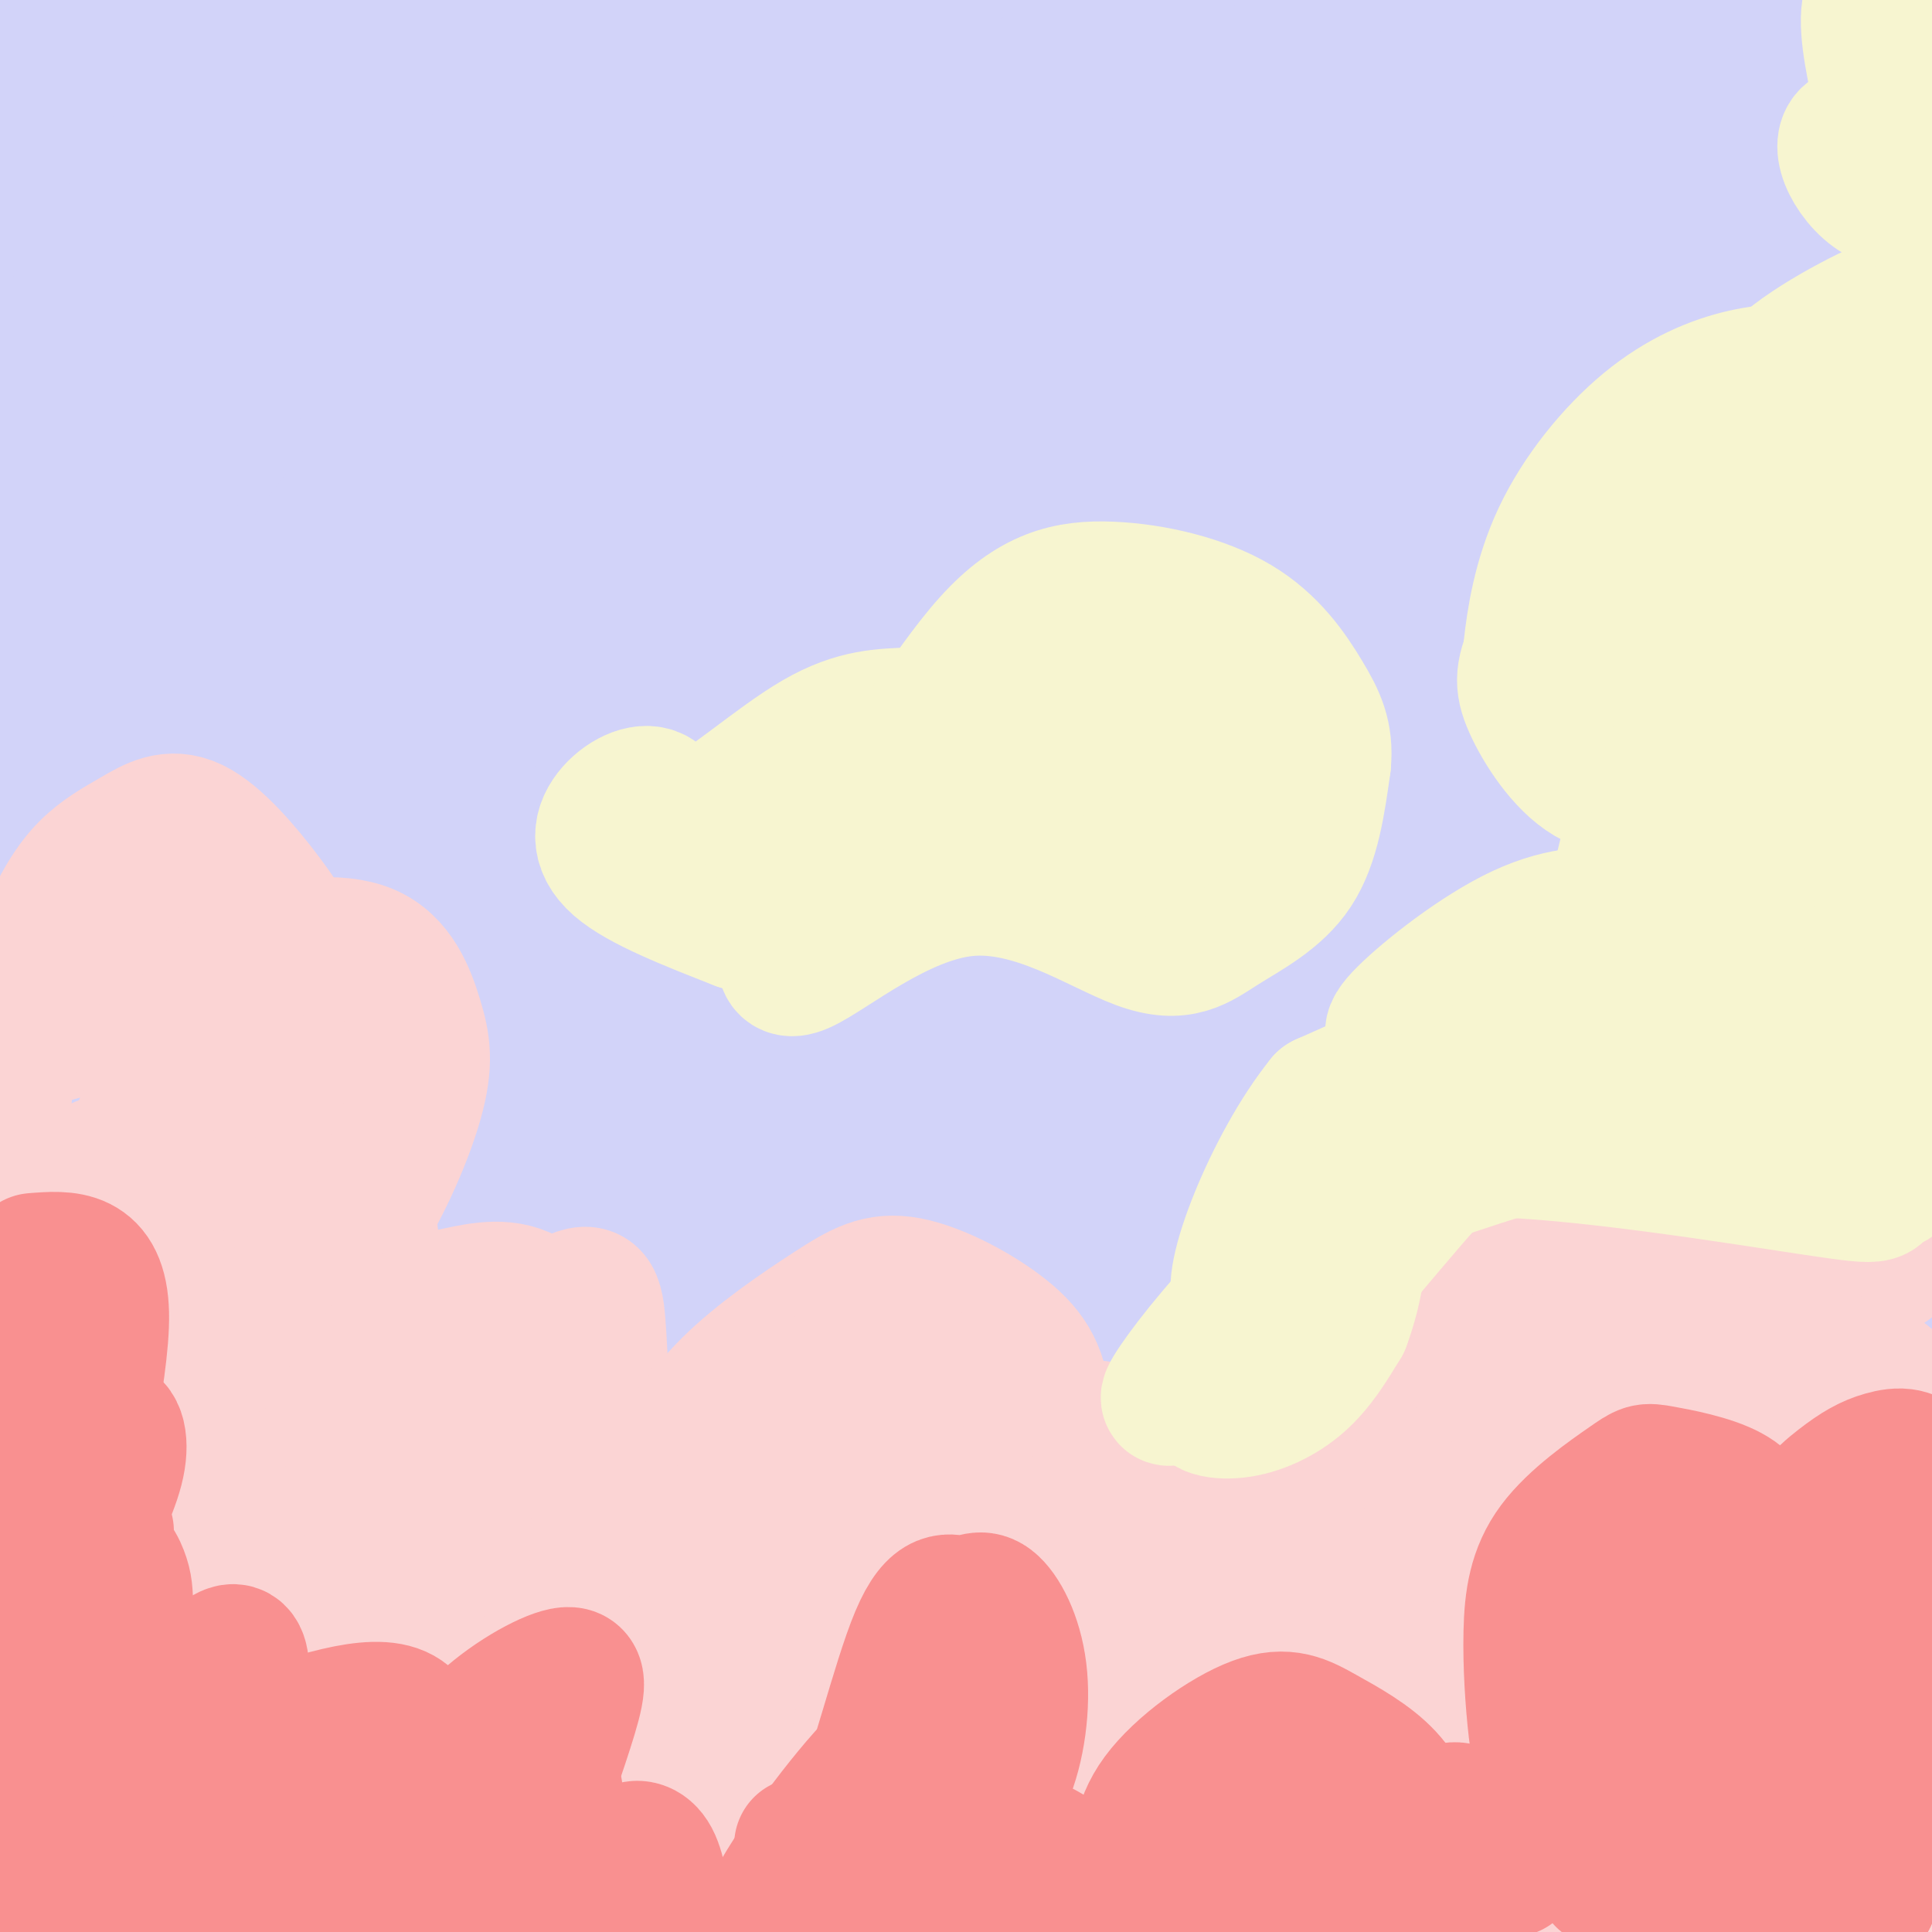 <svg viewBox='0 0 400 400' version='1.1' xmlns='http://www.w3.org/2000/svg' xmlns:xlink='http://www.w3.org/1999/xlink'><rect x="0" y="0" width="400" height="400" fill="#333333" stroke="none"/><g fill='none' stroke='#D2D3F9' stroke-width='28' stroke-linecap='round' stroke-linejoin='round'><path d='M145,303c-4.787,5.627 -9.574,11.253 6,-18c15.574,-29.253 51.508,-93.386 63,-117c11.492,-23.614 -1.459,-6.709 -16,9c-14.541,15.709 -30.671,30.221 -51,53c-20.329,22.779 -44.857,53.826 -66,87c-21.143,33.174 -38.900,68.474 -30,53c8.900,-15.474 44.457,-81.721 67,-120c22.543,-38.279 32.073,-48.590 41,-61c8.927,-12.410 17.249,-26.918 42,-56c24.751,-29.082 65.929,-72.738 74,-84c8.071,-11.262 -16.964,9.869 -42,31'/><path d='M233,80c-14.116,11.771 -28.407,25.698 -49,46c-20.593,20.302 -47.488,46.980 -80,90c-32.512,43.020 -70.639,102.382 -83,117c-12.361,14.618 1.045,-15.508 11,-41c9.955,-25.492 16.457,-46.352 51,-102c34.543,-55.648 97.125,-146.085 117,-178c19.875,-31.915 -2.959,-5.307 -20,10c-17.041,15.307 -28.290,19.314 -65,62c-36.710,42.686 -98.881,124.050 -120,147c-21.119,22.950 -1.186,-12.513 8,-32c9.186,-19.487 7.625,-22.996 22,-50c14.375,-27.004 44.688,-77.502 75,-128'/><path d='M100,21c14.453,-24.253 13.084,-20.885 14,-23c0.916,-2.115 4.116,-9.711 6,-14c1.884,-4.289 2.452,-5.270 -2,-4c-4.452,1.270 -13.923,4.791 -38,29c-24.077,24.209 -62.759,69.105 -80,88c-17.241,18.895 -13.040,11.788 -13,8c0.040,-3.788 -4.080,-4.258 8,-28c12.080,-23.742 40.362,-70.756 54,-93c13.638,-22.244 12.633,-19.720 -4,0c-16.633,19.720 -48.895,56.634 -56,62c-7.105,5.366 10.948,-20.817 29,-47'/><path d='M18,-1c5.828,-9.098 5.899,-8.344 0,-3c-5.899,5.344 -17.768,15.279 -23,20c-5.232,4.721 -3.827,4.230 1,-3c4.827,-7.230 13.076,-21.198 11,-16c-2.076,5.198 -14.476,29.564 -19,40c-4.524,10.436 -1.171,6.943 2,6c3.171,-0.943 6.159,0.665 17,-9c10.841,-9.665 29.534,-30.602 44,-45c14.466,-14.398 24.705,-22.257 24,-18c-0.705,4.257 -12.352,20.628 -24,37'/><path d='M51,8c-11.265,16.789 -27.427,40.260 -44,70c-16.573,29.740 -33.557,65.749 -41,83c-7.443,17.251 -5.345,15.744 4,0c9.345,-15.744 25.937,-45.724 37,-65c11.063,-19.276 16.597,-27.850 39,-55c22.403,-27.150 61.674,-72.878 60,-67c-1.674,5.878 -44.294,63.362 -71,105c-26.706,41.638 -37.499,67.429 -44,84c-6.501,16.571 -8.712,23.923 -12,32c-3.288,8.077 -7.654,16.879 10,-7c17.654,-23.879 57.327,-80.440 97,-137'/><path d='M86,51c22.476,-29.341 30.166,-34.192 48,-51c17.834,-16.808 45.814,-45.573 31,-25c-14.814,20.573 -72.420,90.484 -117,156c-44.580,65.516 -76.134,126.638 -67,116c9.134,-10.638 58.956,-93.037 90,-139c31.044,-45.963 43.310,-55.490 67,-80c23.690,-24.510 58.803,-64.003 47,-43c-11.803,21.003 -70.524,102.501 -102,149c-31.476,46.499 -35.707,58.000 -42,73c-6.293,15.000 -14.646,33.500 -23,52'/><path d='M18,259c-11.056,27.100 -27.195,68.850 -33,87c-5.805,18.150 -1.276,12.700 14,-19c15.276,-31.700 41.298,-89.651 62,-130c20.702,-40.349 36.084,-63.095 56,-91c19.916,-27.905 44.365,-60.968 66,-86c21.635,-25.032 40.457,-42.033 38,-38c-2.457,4.033 -26.191,29.098 -52,63c-25.809,33.902 -53.692,76.639 -71,102c-17.308,25.361 -24.041,33.344 -45,75c-20.959,41.656 -56.143,116.984 -62,124c-5.857,7.016 17.612,-54.281 38,-101c20.388,-46.719 37.694,-78.859 55,-111'/><path d='M84,134c28.565,-49.322 72.478,-117.125 82,-137c9.522,-19.875 -15.345,8.180 -39,37c-23.655,28.820 -46.096,58.406 -63,81c-16.904,22.594 -28.270,38.194 -44,66c-15.730,27.806 -35.824,67.816 -46,90c-10.176,22.184 -10.432,26.542 -10,31c0.432,4.458 1.554,9.017 20,-20c18.446,-29.017 54.216,-91.609 79,-130c24.784,-38.391 38.582,-52.582 58,-73c19.418,-20.418 44.454,-47.062 58,-61c13.546,-13.938 15.600,-15.169 29,-26c13.400,-10.831 38.146,-31.262 32,-21c-6.146,10.262 -43.185,51.218 -74,89c-30.815,37.782 -55.408,72.391 -80,107'/><path d='M86,167c-24.922,36.329 -47.229,73.650 -69,115c-21.771,41.350 -43.008,86.728 -49,102c-5.992,15.272 3.261,0.437 15,-23c11.739,-23.437 25.963,-55.477 40,-83c14.037,-27.523 27.887,-50.529 41,-71c13.113,-20.471 25.489,-38.406 37,-55c11.511,-16.594 22.159,-31.846 40,-53c17.841,-21.154 42.877,-48.209 56,-63c13.123,-14.791 14.334,-17.318 39,-40c24.666,-22.682 72.788,-65.520 68,-58c-4.788,7.520 -62.485,65.399 -90,93c-27.515,27.601 -24.847,24.925 -44,51c-19.153,26.075 -60.128,80.900 -86,119c-25.872,38.100 -36.643,59.474 -46,78c-9.357,18.526 -17.302,34.203 -25,51c-7.698,16.797 -15.149,34.715 -20,49c-4.851,14.285 -7.100,24.939 -4,24c3.100,-0.939 11.550,-13.469 20,-26'/><path d='M9,377c11.427,-20.387 29.993,-58.354 50,-94c20.007,-35.646 41.455,-68.971 65,-103c23.545,-34.029 49.186,-68.762 89,-111c39.814,-42.238 93.801,-91.982 91,-91c-2.801,0.982 -62.388,52.689 -106,98c-43.612,45.311 -71.247,84.227 -90,111c-18.753,26.773 -28.622,41.404 -41,61c-12.378,19.596 -27.265,44.157 -44,80c-16.735,35.843 -35.318,82.967 -42,101c-6.682,18.033 -1.462,6.974 3,1c4.462,-5.974 8.165,-6.863 16,-21c7.835,-14.137 19.801,-41.521 40,-79c20.199,-37.479 48.630,-85.052 75,-124c26.370,-38.948 50.677,-69.271 77,-99c26.323,-29.729 54.661,-58.865 83,-88'/><path d='M275,19c31.742,-31.535 69.596,-66.372 56,-49c-13.596,17.372 -78.641,86.953 -121,135c-42.359,48.047 -62.030,74.561 -88,117c-25.970,42.439 -58.239,100.805 -74,131c-15.761,30.195 -15.014,32.220 -17,39c-1.986,6.780 -6.705,18.314 -8,23c-1.295,4.686 0.835,2.525 2,3c1.165,0.475 1.365,3.587 11,-12c9.635,-15.587 28.704,-49.875 52,-89c23.296,-39.125 50.820,-83.089 82,-124c31.180,-40.911 66.017,-78.770 86,-101c19.983,-22.230 25.111,-28.831 54,-55c28.889,-26.169 81.540,-71.905 77,-66c-4.540,5.905 -66.270,63.453 -128,121'/><path d='M259,92c-32.963,33.322 -51.370,56.128 -69,79c-17.630,22.872 -34.481,45.811 -50,68c-15.519,22.189 -29.704,43.630 -45,70c-15.296,26.370 -31.703,57.671 -44,84c-12.297,26.329 -20.486,47.687 -22,55c-1.514,7.313 3.646,0.582 16,-24c12.354,-24.582 31.902,-67.014 57,-110c25.098,-42.986 55.746,-86.527 81,-119c25.254,-32.473 45.115,-53.877 63,-72c17.885,-18.123 33.795,-32.964 45,-44c11.205,-11.036 17.706,-18.266 39,-35c21.294,-16.734 57.380,-42.972 55,-40c-2.380,2.972 -43.226,35.153 -72,60c-28.774,24.847 -45.475,42.360 -62,60c-16.525,17.640 -32.873,35.409 -49,54c-16.127,18.591 -32.034,38.005 -59,81c-26.966,42.995 -64.990,109.570 -69,114c-4.010,4.430 25.995,-53.285 56,-111'/><path d='M130,262c22.963,-39.699 52.371,-83.447 68,-108c15.629,-24.553 17.478,-29.912 48,-65c30.522,-35.088 89.718,-99.906 95,-110c5.282,-10.094 -43.351,34.535 -80,71c-36.649,36.465 -61.316,64.765 -72,78c-10.684,13.235 -7.386,11.405 -6,12c1.386,0.595 0.858,3.616 9,-4c8.142,-7.616 24.952,-25.867 46,-45c21.048,-19.133 46.333,-39.147 60,-50c13.667,-10.853 15.718,-12.544 22,-16c6.282,-3.456 16.797,-8.677 22,-10c5.203,-1.323 5.093,1.253 -14,22c-19.093,20.747 -57.169,59.664 -79,83c-21.831,23.336 -27.416,31.090 -43,52c-15.584,20.910 -41.167,54.974 -59,81c-17.833,26.026 -27.917,44.013 -38,62'/><path d='M109,315c-20.070,37.459 -51.246,100.107 -52,102c-0.754,1.893 28.915,-56.967 61,-109c32.085,-52.033 66.586,-97.238 88,-124c21.414,-26.762 29.739,-35.082 44,-50c14.261,-14.918 34.456,-36.434 61,-60c26.544,-23.566 59.438,-49.181 81,-64c21.562,-14.819 31.793,-18.842 40,-23c8.207,-4.158 14.392,-8.449 -17,21c-31.392,29.449 -100.359,92.640 -134,125c-33.641,32.360 -31.956,33.889 -45,53c-13.044,19.111 -40.816,55.803 -55,74c-14.184,18.197 -14.780,17.899 -34,53c-19.220,35.101 -57.063,105.600 -57,109c0.063,3.400 38.031,-60.300 76,-124'/><path d='M166,298c21.281,-32.611 36.484,-52.138 48,-67c11.516,-14.862 19.345,-25.061 43,-50c23.655,-24.939 63.136,-64.620 108,-102c44.864,-37.380 95.110,-72.458 93,-72c-2.110,0.458 -56.576,36.452 -86,57c-29.424,20.548 -33.806,25.652 -52,42c-18.194,16.348 -50.199,43.942 -75,69c-24.801,25.058 -42.399,47.580 -54,60c-11.601,12.420 -17.206,14.738 -49,63c-31.794,48.262 -89.777,142.468 -90,143c-0.223,0.532 57.313,-92.612 86,-137c28.687,-44.388 28.524,-40.022 39,-51c10.476,-10.978 31.590,-37.302 59,-66c27.410,-28.698 61.117,-59.771 93,-85c31.883,-25.229 61.941,-44.615 92,-64'/><path d='M421,38c-12.819,11.838 -90.865,73.434 -130,105c-39.135,31.566 -39.358,33.101 -56,53c-16.642,19.899 -49.705,58.161 -70,83c-20.295,24.839 -27.824,36.256 -45,70c-17.176,33.744 -43.998,89.816 -56,116c-12.002,26.184 -9.182,22.480 7,-5c16.182,-27.480 45.727,-78.736 82,-128c36.273,-49.264 79.275,-96.536 99,-119c19.725,-22.464 16.173,-20.121 45,-44c28.827,-23.879 90.034,-73.979 99,-81c8.966,-7.021 -34.308,29.035 -68,59c-33.692,29.965 -57.802,53.837 -88,91c-30.198,37.163 -66.485,87.618 -89,123c-22.515,35.382 -31.257,55.691 -40,76'/><path d='M111,437c-5.803,11.964 -0.312,3.874 3,1c3.312,-2.874 4.445,-0.533 22,-26c17.555,-25.467 51.532,-78.743 83,-120c31.468,-41.257 60.428,-70.497 79,-89c18.572,-18.503 26.757,-26.271 52,-46c25.243,-19.729 67.544,-51.419 55,-38c-12.544,13.419 -79.933,71.948 -115,104c-35.067,32.052 -37.812,37.629 -49,50c-11.188,12.371 -30.819,31.537 -62,76c-31.181,44.463 -73.913,114.224 -69,107c4.913,-7.224 57.472,-91.431 90,-138c32.528,-46.569 45.027,-55.499 56,-66c10.973,-10.501 20.421,-22.572 47,-45c26.579,-22.428 70.290,-55.214 114,-88'/><path d='M417,119c1.061,-2.817 -53.288,34.141 -96,68c-42.712,33.859 -73.788,64.620 -96,89c-22.212,24.380 -35.559,42.379 -56,72c-20.441,29.621 -47.976,70.865 -57,86c-9.024,15.135 0.463,4.160 5,0c4.537,-4.160 4.125,-1.504 13,-15c8.875,-13.496 27.036,-43.143 55,-77c27.964,-33.857 65.729,-71.925 83,-90c17.271,-18.075 14.046,-16.157 35,-33c20.954,-16.843 66.088,-52.447 65,-49c-1.088,3.447 -48.396,45.946 -80,77c-31.604,31.054 -47.502,50.664 -61,67c-13.498,16.336 -24.596,29.398 -29,35c-4.404,5.602 -2.116,3.743 0,3c2.116,-0.743 4.058,-0.372 6,0'/><path d='M204,352c3.189,-1.040 8.161,-3.641 28,-26c19.839,-22.359 54.543,-64.476 90,-99c35.457,-34.524 71.666,-61.454 67,-56c-4.666,5.454 -50.209,43.292 -93,86c-42.791,42.708 -82.832,90.287 -100,111c-17.168,20.713 -11.465,14.561 -13,19c-1.535,4.439 -10.308,19.468 9,-4c19.308,-23.468 66.698,-85.434 107,-128c40.302,-42.566 73.515,-65.733 79,-69c5.485,-3.267 -16.757,13.367 -39,30'/><path d='M339,216c-17.969,15.245 -43.393,38.358 -77,79c-33.607,40.642 -75.399,98.811 -93,125c-17.601,26.189 -11.011,20.396 8,-5c19.011,-25.396 50.442,-70.394 75,-102c24.558,-31.606 42.243,-49.820 68,-71c25.757,-21.180 59.588,-45.326 67,-52c7.412,-6.674 -11.593,4.124 -23,10c-11.407,5.876 -15.214,6.829 -32,21c-16.786,14.171 -46.551,41.561 -63,56c-16.449,14.439 -19.582,15.926 -43,49c-23.418,33.074 -67.119,97.735 -76,110c-8.881,12.265 17.060,-27.868 43,-68'/><path d='M193,368c13.915,-21.478 27.204,-41.173 41,-59c13.796,-17.827 28.101,-33.785 41,-49c12.899,-15.215 24.392,-29.687 58,-55c33.608,-25.313 89.330,-61.467 92,-62c2.670,-0.533 -47.714,34.553 -86,67c-38.286,32.447 -64.475,62.253 -77,75c-12.525,12.747 -11.387,8.435 -29,34c-17.613,25.565 -53.976,81.009 -51,79c2.976,-2.009 45.292,-61.469 67,-91c21.708,-29.531 22.808,-29.132 42,-45c19.192,-15.868 56.475,-48.003 64,-56c7.525,-7.997 -14.707,8.144 -38,29c-23.293,20.856 -47.646,46.428 -72,72'/><path d='M245,307c-22.146,23.708 -41.512,46.979 -58,69c-16.488,22.021 -30.097,42.792 -32,49c-1.903,6.208 7.899,-2.148 8,0c0.101,2.148 -9.500,14.799 15,-10c24.500,-24.799 83.102,-87.049 132,-131c48.898,-43.951 88.092,-69.602 99,-78c10.908,-8.398 -6.471,0.458 -18,7c-11.529,6.542 -17.206,10.772 -33,24c-15.794,13.228 -41.703,35.456 -69,64c-27.297,28.544 -55.983,63.406 -75,89c-19.017,25.594 -28.365,41.922 -33,51c-4.635,9.078 -4.555,10.906 8,-6c12.555,-16.906 37.587,-52.544 63,-83c25.413,-30.456 51.206,-55.728 77,-81'/><path d='M329,271c23.431,-21.998 43.509,-36.492 61,-49c17.491,-12.508 32.397,-23.030 23,-13c-9.397,10.030 -43.096,40.614 -72,70c-28.904,29.386 -53.012,57.575 -74,86c-20.988,28.425 -38.855,57.084 -47,72c-8.145,14.916 -6.567,16.087 10,-8c16.567,-24.087 48.122,-73.431 61,-94c12.878,-20.569 7.078,-12.362 27,-32c19.922,-19.638 65.567,-67.119 63,-61c-2.567,6.119 -53.345,65.840 -84,106c-30.655,40.160 -41.187,60.760 -47,73c-5.813,12.240 -6.906,16.120 -8,20'/><path d='M242,441c-0.337,4.260 2.820,4.910 15,-13c12.180,-17.910 33.381,-54.379 64,-93c30.619,-38.621 70.654,-79.392 72,-78c1.346,1.392 -35.997,44.948 -53,66c-17.003,21.052 -13.667,19.599 -18,32c-4.333,12.401 -16.335,38.654 -23,59c-6.665,20.346 -7.993,34.783 0,20c7.993,-14.783 25.306,-58.788 47,-98c21.694,-39.212 47.770,-73.632 51,-78c3.230,-4.368 -16.385,21.316 -36,47'/><path d='M361,305c-26.133,38.291 -73.465,110.518 -73,110c0.465,-0.518 48.728,-73.781 75,-111c26.272,-37.219 30.554,-38.393 29,-34c-1.554,4.393 -8.942,14.353 -24,55c-15.058,40.647 -37.785,111.982 -38,116c-0.215,4.018 22.081,-59.281 38,-98c15.919,-38.719 25.459,-52.860 35,-67'/><path d='M403,276c-1.175,2.132 -21.613,40.963 -34,69c-12.387,28.037 -16.724,45.282 -21,64c-4.276,18.718 -8.491,38.911 -3,25c5.491,-13.911 20.690,-61.926 34,-95c13.310,-33.074 24.733,-51.205 27,-54c2.267,-2.795 -4.620,9.748 -12,44c-7.380,34.252 -15.251,90.215 -18,104c-2.749,13.785 -0.374,-14.607 2,-43'/><path d='M378,390c1.610,-21.507 4.634,-53.775 12,-92c7.366,-38.225 19.073,-82.409 20,-80c0.927,2.409 -8.928,51.410 -11,98c-2.072,46.590 3.638,90.769 5,105c1.362,14.231 -1.625,-1.484 -4,-7c-2.375,-5.516 -4.140,-0.831 -3,-34c1.140,-33.169 5.183,-104.191 6,-131c0.817,-26.809 -1.591,-9.404 -4,8'/><path d='M399,257c-2.486,8.965 -6.701,27.378 -12,66c-5.299,38.622 -11.681,97.452 -13,123c-1.319,25.548 2.424,17.815 -4,9c-6.424,-8.815 -23.014,-18.710 -28,-21c-4.986,-2.290 1.633,3.025 7,6c5.367,2.975 9.484,3.609 19,5c9.516,1.391 24.433,3.540 33,4c8.567,0.460 10.783,-0.770 13,-2'/></g>
<g fill='none' stroke='#FBD4D4' stroke-width='28' stroke-linecap='round' stroke-linejoin='round'><path d='M391,262c-2.023,-1.764 -4.045,-3.528 -7,-4c-2.955,-0.472 -6.842,0.348 -11,2c-4.158,1.652 -8.588,4.136 -11,7c-2.412,2.864 -2.805,6.109 -1,8c1.805,1.891 5.810,2.428 9,0c3.190,-2.428 5.566,-7.821 6,-12c0.434,-4.179 -1.076,-7.144 -5,-10c-3.924,-2.856 -10.264,-5.605 -15,-7c-4.736,-1.395 -7.867,-1.438 -14,1c-6.133,2.438 -15.268,7.355 -24,15c-8.732,7.645 -17.062,18.018 -21,27c-3.938,8.982 -3.483,16.572 -2,22c1.483,5.428 3.995,8.694 9,12c5.005,3.306 12.502,6.653 20,10'/><path d='M324,333c5.498,1.851 9.243,1.480 9,3c-0.243,1.520 -4.474,4.932 -13,6c-8.526,1.068 -21.346,-0.209 -29,0c-7.654,0.209 -10.143,1.904 -13,4c-2.857,2.096 -6.082,4.594 -7,9c-0.918,4.406 0.472,10.719 0,10c-0.472,-0.719 -2.807,-8.471 -9,-12c-6.193,-3.529 -16.244,-2.835 -23,-1c-6.756,1.835 -10.216,4.810 -13,9c-2.784,4.190 -4.892,9.595 -7,15'/><path d='M219,376c1.558,5.727 8.954,12.545 8,13c-0.954,0.455 -10.257,-5.455 -12,-7c-1.743,-1.545 4.073,1.273 12,-1c7.927,-2.273 17.963,-9.636 28,-17'/><path d='M255,364c2.112,-0.815 -6.607,5.649 -11,11c-4.393,5.351 -4.461,9.591 -4,12c0.461,2.409 1.450,2.988 4,3c2.550,0.012 6.659,-0.542 12,-4c5.341,-3.458 11.913,-9.822 13,-14c1.087,-4.178 -3.312,-6.172 -8,-6c-4.688,0.172 -9.666,2.511 -15,8c-5.334,5.489 -11.024,14.130 -13,19c-1.976,4.870 -0.237,5.971 1,7c1.237,1.029 1.971,1.987 3,0c1.029,-1.987 2.354,-6.920 2,-10c-0.354,-3.080 -2.387,-4.309 -7,-4c-4.613,0.309 -11.807,2.154 -19,4'/><path d='M213,390c-4.354,4.022 -5.740,12.079 -5,16c0.740,3.921 3.607,3.708 9,3c5.393,-0.708 13.312,-1.911 25,-12c11.688,-10.089 27.145,-29.065 33,-31c5.855,-1.935 2.109,13.171 1,20c-1.109,6.829 0.419,5.382 3,2c2.581,-3.382 6.213,-8.700 8,-13c1.787,-4.300 1.727,-7.583 -2,-8c-3.727,-0.417 -11.123,2.033 -15,4c-3.877,1.967 -4.236,3.453 -6,6c-1.764,2.547 -4.933,6.156 -5,10c-0.067,3.844 2.966,7.922 6,12'/><path d='M265,399c3.723,2.131 10.029,1.459 14,1c3.971,-0.459 5.607,-0.703 12,-4c6.393,-3.297 17.543,-9.645 26,-17c8.457,-7.355 14.220,-15.715 14,-21c-0.220,-5.285 -6.425,-7.493 -10,-8c-3.575,-0.507 -4.522,0.687 -7,2c-2.478,1.313 -6.487,2.744 -10,10c-3.513,7.256 -6.529,20.337 -6,27c0.529,6.663 4.602,6.907 7,7c2.398,0.093 3.122,0.033 7,-3c3.878,-3.033 10.912,-9.039 17,-19c6.088,-9.961 11.230,-23.876 15,-37c3.770,-13.124 6.168,-25.456 6,-33c-0.168,-7.544 -2.901,-10.301 -5,-13c-2.099,-2.699 -3.565,-5.342 -11,-4c-7.435,1.342 -20.839,6.669 -24,8c-3.161,1.331 3.919,-1.335 11,-4'/><path d='M321,291c8.221,-7.340 23.274,-23.692 28,-30c4.726,-6.308 -0.876,-2.574 -4,-1c-3.124,1.574 -3.768,0.987 -9,7c-5.232,6.013 -15.050,18.626 -20,30c-4.950,11.374 -5.033,21.511 -4,28c1.033,6.489 3.183,9.332 8,11c4.817,1.668 12.301,2.161 21,0c8.699,-2.161 18.614,-6.978 25,-12c6.386,-5.022 9.242,-10.251 11,-14c1.758,-3.749 2.417,-6.020 2,-9c-0.417,-2.980 -1.911,-6.671 -5,-9c-3.089,-2.329 -7.773,-3.298 -12,-3c-4.227,0.298 -7.995,1.861 -12,4c-4.005,2.139 -8.245,4.854 -13,11c-4.755,6.146 -10.026,15.724 -13,23c-2.974,7.276 -3.653,12.249 -4,17c-0.347,4.751 -0.363,9.279 1,13c1.363,3.721 4.104,6.635 7,8c2.896,1.365 5.948,1.183 9,1'/><path d='M337,366c6.952,-3.253 19.833,-11.887 26,-16c6.167,-4.113 5.619,-3.706 11,-14c5.381,-10.294 16.692,-31.289 20,-41c3.308,-9.711 -1.387,-8.138 -11,-6c-9.613,2.138 -24.143,4.842 -32,6c-7.857,1.158 -9.040,0.771 -16,6c-6.960,5.229 -19.697,16.074 -25,22c-5.303,5.926 -3.172,6.932 -2,10c1.172,3.068 1.385,8.197 4,13c2.615,4.803 7.632,9.282 12,12c4.368,2.718 8.086,3.677 12,4c3.914,0.323 8.025,0.010 13,-1c4.975,-1.010 10.815,-2.717 18,-9c7.185,-6.283 15.716,-17.142 21,-26c5.284,-8.858 7.321,-15.716 8,-22c0.679,-6.284 -0.000,-11.996 -3,-16c-3.000,-4.004 -8.319,-6.300 -14,-6c-5.681,0.300 -11.722,3.196 -17,6c-5.278,2.804 -9.794,5.515 -14,10c-4.206,4.485 -8.103,10.742 -12,17'/><path d='M336,315c-3.138,7.985 -4.984,19.448 -7,28c-2.016,8.552 -4.203,14.193 0,22c4.203,7.807 14.797,17.781 20,22c5.203,4.219 5.015,2.685 10,-1c4.985,-3.685 15.144,-9.519 21,-14c5.856,-4.481 7.409,-7.609 10,-14c2.591,-6.391 6.221,-16.044 8,-22c1.779,-5.956 1.706,-8.214 -1,-13c-2.706,-4.786 -8.045,-12.098 -13,-15c-4.955,-2.902 -9.526,-1.392 -13,-1c-3.474,0.392 -5.853,-0.333 -13,7c-7.147,7.333 -19.064,22.725 -25,39c-5.936,16.275 -5.891,33.433 -4,42c1.891,8.567 5.628,8.543 8,9c2.372,0.457 3.379,1.396 8,-1c4.621,-2.396 12.857,-8.127 20,-19c7.143,-10.873 13.192,-26.889 15,-35c1.808,-8.111 -0.626,-8.317 -6,-7c-5.374,1.317 -13.687,4.159 -22,7'/><path d='M352,349c-6.380,4.085 -11.329,10.798 -15,16c-3.671,5.202 -6.065,8.893 -8,16c-1.935,7.107 -3.413,17.631 -3,23c0.413,5.369 2.716,5.583 5,6c2.284,0.417 4.548,1.038 8,0c3.452,-1.038 8.091,-3.736 14,-8c5.909,-4.264 13.089,-10.095 18,-21c4.911,-10.905 7.552,-26.883 7,-18c-0.552,8.883 -4.297,42.626 -4,55c0.297,12.374 4.636,3.379 9,-9c4.364,-12.379 8.752,-28.140 11,-28c2.248,0.140 2.357,16.183 3,22c0.643,5.817 1.822,1.409 3,-3'/><path d='M400,400c0.500,-0.500 0.250,-0.250 0,0'/><path d='M12,214c6.494,-5.235 12.989,-10.470 18,-14c5.011,-3.530 8.540,-5.357 12,1c3.460,6.357 6.852,20.896 9,27c2.148,6.104 3.054,3.774 6,3c2.946,-0.774 7.934,0.009 11,-2c3.066,-2.009 4.210,-6.810 6,5c1.790,11.810 4.226,40.231 8,51c3.774,10.769 8.887,3.884 14,-3'/><path d='M96,282c6.809,-3.425 16.830,-10.486 22,-13c5.170,-2.514 5.487,-0.480 6,8c0.513,8.480 1.220,23.407 -3,33c-4.220,9.593 -13.367,13.852 -12,19c1.367,5.148 13.248,11.185 19,17c5.752,5.815 5.376,11.407 5,17'/><path d='M133,363c-2.309,7.119 -10.580,16.417 -15,21c-4.420,4.583 -4.988,4.451 -9,3c-4.012,-1.451 -11.467,-4.220 -15,-5c-3.533,-0.780 -3.143,0.430 -4,3c-0.857,2.570 -2.962,6.500 -7,-8c-4.038,-14.500 -10.011,-47.428 -14,-62c-3.989,-14.572 -5.995,-10.786 -8,-7'/><path d='M61,308c-3.323,-0.611 -7.630,1.363 -11,4c-3.370,2.637 -5.804,5.939 -9,10c-3.196,4.061 -7.154,8.881 -8,18c-0.846,9.119 1.421,22.537 3,28c1.579,5.463 2.469,2.972 5,1c2.531,-1.972 6.703,-3.424 9,-7c2.297,-3.576 2.719,-9.276 4,-13c1.281,-3.724 3.423,-5.470 3,-17c-0.423,-11.530 -3.409,-32.843 -5,-44c-1.591,-11.157 -1.788,-12.160 -6,-19c-4.212,-6.840 -12.441,-19.519 -18,-25c-5.559,-5.481 -8.448,-3.766 -12,3c-3.552,6.766 -7.769,18.582 -9,26c-1.231,7.418 0.522,10.438 3,15c2.478,4.562 5.681,10.665 11,11c5.319,0.335 12.753,-5.097 17,-8c4.247,-2.903 5.307,-3.278 8,-11c2.693,-7.722 7.021,-22.791 9,-30c1.979,-7.209 1.610,-6.556 0,-15c-1.610,-8.444 -4.460,-25.984 -7,-35c-2.540,-9.016 -4.770,-9.508 -7,-10'/><path d='M41,190c-3.035,-2.764 -7.123,-4.675 -10,-6c-2.877,-1.325 -4.543,-2.063 -8,0c-3.457,2.063 -8.706,6.929 -13,14c-4.294,7.071 -7.634,16.348 -9,28c-1.366,11.652 -0.760,25.680 2,35c2.760,9.320 7.673,13.932 11,17c3.327,3.068 5.069,4.592 9,5c3.931,0.408 10.053,-0.299 14,-1c3.947,-0.701 5.719,-1.395 10,-6c4.281,-4.605 11.069,-13.122 15,-19c3.931,-5.878 5.003,-9.116 5,-18c-0.003,-8.884 -1.082,-23.414 -3,-33c-1.918,-9.586 -4.675,-14.227 -9,-20c-4.325,-5.773 -10.217,-12.679 -15,-15c-4.783,-2.321 -8.456,-0.059 -12,2c-3.544,2.059 -6.959,3.913 -10,7c-3.041,3.087 -5.709,7.406 -9,15c-3.291,7.594 -7.206,18.462 -9,27c-1.794,8.538 -1.467,14.746 -1,21c0.467,6.254 1.075,12.555 4,19c2.925,6.445 8.168,13.034 12,17c3.832,3.966 6.254,5.311 9,6c2.746,0.689 5.816,0.724 10,0c4.184,-0.724 9.481,-2.207 16,-7c6.519,-4.793 14.259,-12.897 22,-21'/><path d='M72,257c6.496,-9.010 11.735,-21.034 14,-29c2.265,-7.966 1.556,-11.875 0,-17c-1.556,-5.125 -3.957,-11.466 -10,-14c-6.043,-2.534 -15.726,-1.260 -22,1c-6.274,2.260 -9.138,5.506 -12,10c-2.862,4.494 -5.721,10.237 -9,17c-3.279,6.763 -6.979,14.547 -8,25c-1.021,10.453 0.637,23.575 2,30c1.363,6.425 2.432,6.154 5,8c2.568,1.846 6.635,5.811 12,0c5.365,-5.811 12.029,-21.397 19,-22c6.971,-0.603 14.250,13.776 19,20c4.750,6.224 6.971,4.291 10,2c3.029,-2.291 6.865,-4.940 7,-3c0.135,1.940 -3.433,8.470 -7,15'/><path d='M92,300c-3.104,7.205 -7.365,17.718 -9,25c-1.635,7.282 -0.644,11.332 0,15c0.644,3.668 0.942,6.954 5,7c4.058,0.046 11.875,-3.149 17,-8c5.125,-4.851 7.557,-11.357 10,-20c2.443,-8.643 4.896,-19.423 6,-25c1.104,-5.577 0.857,-5.949 -1,-10c-1.857,-4.051 -5.325,-11.779 -10,-15c-4.675,-3.221 -10.557,-1.936 -15,-1c-4.443,0.936 -7.447,1.521 -13,8c-5.553,6.479 -13.655,18.852 -18,29c-4.345,10.148 -4.935,18.070 -5,25c-0.065,6.930 0.393,12.869 1,18c0.607,5.131 1.363,9.456 4,14c2.637,4.544 7.154,9.309 10,12c2.846,2.691 4.021,3.309 9,2c4.979,-1.309 13.764,-4.545 20,-11c6.236,-6.455 9.925,-16.130 12,-23c2.075,-6.870 2.538,-10.935 3,-15'/><path d='M118,327c-1.543,-3.886 -6.900,-6.100 -12,-7c-5.100,-0.900 -9.944,-0.486 -14,3c-4.056,3.486 -7.323,10.044 -9,14c-1.677,3.956 -1.765,5.309 1,10c2.765,4.691 8.382,12.720 14,17c5.618,4.280 11.237,4.812 15,5c3.763,0.188 5.669,0.031 8,-2c2.331,-2.031 5.088,-5.935 4,-6c-1.088,-0.065 -6.019,3.709 -7,10c-0.981,6.291 1.989,15.097 3,16c1.011,0.903 0.065,-6.099 0,-9c-0.065,-2.901 0.753,-1.701 -6,-5c-6.753,-3.299 -21.078,-11.097 -29,-15c-7.922,-3.903 -9.443,-3.912 -14,-3c-4.557,0.912 -12.150,2.746 -17,5c-4.850,2.254 -6.957,4.930 -9,9c-2.043,4.070 -4.021,9.535 -6,15'/><path d='M40,384c-0.868,4.950 -0.037,9.826 2,13c2.037,3.174 5.280,4.647 8,-3c2.720,-7.647 4.918,-24.413 4,-42c-0.918,-17.587 -4.953,-35.996 -9,-46c-4.047,-10.004 -8.105,-11.602 -11,-12c-2.895,-0.398 -4.627,0.403 -7,4c-2.373,3.597 -5.387,9.990 -8,21c-2.613,11.010 -4.826,26.635 -6,44c-1.174,17.365 -1.310,36.469 0,43c1.310,6.531 4.066,0.491 5,-8c0.934,-8.491 0.047,-19.431 -2,-36c-2.047,-16.569 -5.253,-38.765 -8,-50c-2.747,-11.235 -5.034,-11.509 -7,-11c-1.966,0.509 -3.610,1.802 -5,5c-1.390,3.198 -2.527,8.300 -3,15c-0.473,6.700 -0.281,14.996 4,28c4.281,13.004 12.652,30.715 20,41c7.348,10.285 13.674,13.142 20,16'/><path d='M37,406c7.732,3.408 17.061,3.929 25,0c7.939,-3.929 14.489,-12.309 18,-17c3.511,-4.691 3.984,-5.692 4,-9c0.016,-3.308 -0.427,-8.924 0,-12c0.427,-3.076 1.722,-3.611 -4,-6c-5.722,-2.389 -18.461,-6.631 -27,-7c-8.539,-0.369 -12.879,3.135 -15,7c-2.121,3.865 -2.025,8.091 -2,11c0.025,2.909 -0.021,4.500 5,9c5.021,4.500 15.109,11.907 22,13c6.891,1.093 10.586,-4.129 15,-2c4.414,2.129 9.547,11.608 13,15c3.453,3.392 5.227,0.696 7,-2'/><path d='M141,361c0.000,0.000 2.000,-20.000 2,-20'/><path d='M162,297c-2.609,-1.382 -5.218,-2.763 -5,-3c0.218,-0.237 3.262,0.671 6,-2c2.738,-2.671 5.170,-8.922 6,-9c0.830,-0.078 0.056,6.018 -5,14c-5.056,7.982 -14.396,17.849 -19,23c-4.604,5.151 -4.471,5.587 -1,6c3.471,0.413 10.281,0.804 17,0c6.719,-0.804 13.348,-2.801 18,-7c4.652,-4.199 7.326,-10.599 10,-17'/><path d='M189,302c-12.148,1.972 -47.519,15.403 -60,18c-12.481,2.597 -2.073,-5.641 5,-13c7.073,-7.359 10.812,-13.840 17,-20c6.188,-6.160 14.825,-11.998 21,-16c6.175,-4.002 9.889,-6.169 16,-5c6.111,1.169 14.618,5.672 20,10c5.382,4.328 7.638,8.480 8,16c0.362,7.520 -1.172,18.409 1,18c2.172,-0.409 8.049,-12.117 10,-14c1.951,-1.883 -0.025,6.058 -2,14'/><path d='M225,310c-3.132,5.805 -9.962,13.319 -11,17c-1.038,3.681 3.717,3.530 13,-1c9.283,-4.530 23.093,-13.439 34,-19c10.907,-5.561 18.911,-7.773 23,-5c4.089,2.773 4.262,10.532 1,21c-3.262,10.468 -9.958,23.647 -18,32c-8.042,8.353 -17.429,11.882 -24,13c-6.571,1.118 -10.324,-0.176 -13,0c-2.676,0.176 -4.274,1.820 -17,-5c-12.726,-6.820 -36.580,-22.105 -47,-28c-10.420,-5.895 -7.406,-2.398 -7,0c0.406,2.398 -1.797,3.699 -4,5'/><path d='M155,340c-0.618,3.264 -0.163,8.923 1,13c1.163,4.077 3.032,6.573 6,9c2.968,2.427 7.033,4.786 11,5c3.967,0.214 7.834,-1.717 12,-8c4.166,-6.283 8.631,-16.918 10,-29c1.369,-12.082 -0.358,-25.611 -2,-31c-1.642,-5.389 -3.199,-2.640 -5,-1c-1.801,1.640 -3.845,2.170 -6,7c-2.155,4.830 -4.420,13.961 -6,20c-1.580,6.039 -2.476,8.985 0,18c2.476,9.015 8.323,24.098 11,31c2.677,6.902 2.185,5.623 5,3c2.815,-2.623 8.938,-6.591 13,-12c4.062,-5.409 6.063,-12.260 4,-21c-2.063,-8.740 -8.191,-19.370 -12,-25c-3.809,-5.630 -5.299,-6.262 -9,-8c-3.701,-1.738 -9.611,-4.583 -14,-5c-4.389,-0.417 -7.256,1.596 -11,4c-3.744,2.404 -8.364,5.201 -13,12c-4.636,6.799 -9.287,17.600 -13,26c-3.713,8.400 -6.490,14.400 -8,24c-1.510,9.600 -1.755,22.800 -2,36'/><path d='M127,408c2.400,7.022 9.399,6.579 16,5c6.601,-1.579 12.805,-4.292 30,-17c17.195,-12.708 45.383,-35.410 59,-47c13.617,-11.590 12.663,-12.070 11,-13c-1.663,-0.930 -4.034,-2.312 -6,-3c-1.966,-0.688 -3.526,-0.682 -11,3c-7.474,3.682 -20.862,11.041 -29,19c-8.138,7.959 -11.024,16.520 -13,22c-1.976,5.480 -3.040,7.880 1,10c4.040,2.120 13.185,3.960 19,5c5.815,1.040 8.301,1.282 16,-5c7.699,-6.282 20.610,-19.086 25,-26c4.390,-6.914 0.259,-7.938 0,-8c-0.259,-0.062 3.355,0.840 -8,-6c-11.355,-6.840 -37.677,-21.420 -64,-36'/><path d='M173,311c-13.138,-6.112 -13.984,-3.391 -16,-2c-2.016,1.391 -5.201,1.452 -8,6c-2.799,4.548 -5.212,13.583 -5,23c0.212,9.417 3.048,19.217 6,27c2.952,7.783 6.020,13.549 10,13c3.980,-0.549 8.874,-7.412 12,-9c3.126,-1.588 4.485,2.099 7,-14c2.515,-16.099 6.185,-51.985 7,-68c0.815,-16.015 -1.225,-12.157 -4,-10c-2.775,2.157 -6.285,2.615 -11,10c-4.715,7.385 -10.633,21.697 -15,39c-4.367,17.303 -7.181,37.598 -8,52c-0.819,14.402 0.358,22.912 6,27c5.642,4.088 15.750,3.754 22,3c6.250,-0.754 8.643,-1.930 16,-10c7.357,-8.070 19.679,-23.035 32,-38'/><path d='M224,360c11.448,-13.778 24.067,-29.223 26,-34c1.933,-4.777 -6.821,1.113 -11,4c-4.179,2.887 -3.784,2.772 -3,4c0.784,1.228 1.956,3.799 3,5c1.044,1.201 1.960,1.033 7,-3c5.040,-4.033 14.203,-11.932 19,-19c4.797,-7.068 5.228,-13.305 3,-11c-2.228,2.305 -7.114,13.153 -12,24'/><path d='M135,395c-4.556,3.711 -9.111,7.422 -13,6c-3.889,-1.422 -7.111,-7.978 -6,-9c1.111,-1.022 6.556,3.489 12,8'/></g>
<g fill='none' stroke='#F99090' stroke-width='28' stroke-linecap='round' stroke-linejoin='round'><path d='M22,317c-2.372,2.224 -4.744,4.449 -4,2c0.744,-2.449 4.604,-9.570 6,-15c1.396,-5.430 0.328,-9.169 -2,-9c-2.328,0.169 -5.916,4.246 -9,11c-3.084,6.754 -5.663,16.184 -7,24c-1.337,7.816 -1.430,14.019 0,18c1.430,3.981 4.385,5.739 8,5c3.615,-0.739 7.890,-3.977 10,-8c2.110,-4.023 2.054,-8.832 2,-12c-0.054,-3.168 -0.106,-4.694 -1,-7c-0.894,-2.306 -2.631,-5.391 -6,-3c-3.369,2.391 -8.368,10.259 -11,19c-2.632,8.741 -2.895,18.355 -2,25c0.895,6.645 2.947,10.323 5,14'/><path d='M11,381c2.454,3.534 6.090,5.370 11,5c4.910,-0.370 11.095,-2.947 16,-8c4.905,-5.053 8.531,-12.582 7,-17c-1.531,-4.418 -8.217,-5.727 -13,-6c-4.783,-0.273 -7.662,0.488 -11,6c-3.338,5.512 -7.136,15.774 -8,21c-0.864,5.226 1.208,5.417 4,6c2.792,0.583 6.306,1.560 10,0c3.694,-1.560 7.567,-5.655 11,-10c3.433,-4.345 6.424,-8.939 9,-17c2.576,-8.061 4.736,-19.589 1,-19c-3.736,0.589 -13.368,13.294 -23,26'/><path d='M25,368c-4.851,6.293 -5.477,9.027 -6,13c-0.523,3.973 -0.941,9.185 3,12c3.941,2.815 12.241,3.232 20,0c7.759,-3.232 14.977,-10.112 18,-10c3.023,0.112 1.852,7.216 5,9c3.148,1.784 10.617,-1.750 2,-2c-8.617,-0.250 -33.319,2.786 -45,5c-11.681,2.214 -10.340,3.607 -9,5'/><path d='M13,400c-2.005,4.528 -2.517,13.348 -3,3c-0.483,-10.348 -0.938,-39.863 2,-67c2.938,-27.137 9.268,-51.896 9,-64c-0.268,-12.104 -7.134,-11.552 -14,-11'/><path d='M6,292c-0.946,-5.208 -1.893,-10.417 -3,-9c-1.107,1.417 -2.375,9.458 -3,10c-0.625,0.542 -0.607,-6.417 0,-6c0.607,0.417 1.804,8.208 3,16'/><path d='M51,361c13.124,-4.610 26.249,-9.220 32,-6c5.751,3.220 4.129,14.269 5,16c0.871,1.731 4.233,-5.856 10,-12c5.767,-6.144 13.937,-10.847 18,-12c4.063,-1.153 4.018,1.242 2,8c-2.018,6.758 -6.009,17.879 -10,29'/><path d='M108,384c-3.150,6.323 -6.024,7.629 -5,6c1.024,-1.629 5.946,-6.195 9,-11c3.054,-4.805 4.240,-9.849 1,-11c-3.240,-1.151 -10.906,1.592 -18,6c-7.094,4.408 -13.615,10.481 -18,16c-4.385,5.519 -6.635,10.484 -7,14c-0.365,3.516 1.156,5.583 5,6c3.844,0.417 10.010,-0.816 14,-4c3.990,-3.184 5.805,-8.319 7,-13c1.195,-4.681 1.770,-8.909 -1,-13c-2.770,-4.091 -8.885,-8.046 -15,-12'/><path d='M80,368c-3.795,-1.756 -5.782,-0.144 -7,2c-1.218,2.144 -1.667,4.822 0,8c1.667,3.178 5.449,6.856 12,9c6.551,2.144 15.872,2.756 24,2c8.128,-0.756 15.064,-2.878 22,-5'/><path d='M133,385c-1.222,-0.756 -2.444,-1.511 -2,-2c0.444,-0.489 2.556,-0.711 4,2c1.444,2.711 2.222,8.356 3,14'/><path d='M166,382c3.415,2.533 6.829,5.066 11,-4c4.171,-9.066 9.097,-29.731 13,-39c3.903,-9.269 6.783,-7.141 9,-7c2.217,0.141 3.771,-1.705 6,0c2.229,1.705 5.134,6.962 6,14c0.866,7.038 -0.305,15.856 -3,22c-2.695,6.144 -6.913,9.612 -12,12c-5.087,2.388 -11.044,3.694 -17,5'/><path d='M179,385c-3.286,0.985 -3.002,0.947 -2,2c1.002,1.053 2.720,3.197 6,4c3.280,0.803 8.120,0.266 12,-4c3.880,-4.266 6.799,-12.260 8,-17c1.201,-4.740 0.685,-6.224 -1,-8c-1.685,-1.776 -4.537,-3.843 -8,-4c-3.463,-0.157 -7.536,1.597 -15,10c-7.464,8.403 -18.317,23.455 -21,31c-2.683,7.545 2.805,7.584 8,7c5.195,-0.584 10.098,-1.792 15,-3'/><path d='M181,403c2.833,-0.167 2.417,0.917 2,2'/><path d='M359,325c1.859,-2.592 3.719,-5.185 4,-8c0.281,-2.815 -1.015,-5.853 -5,-8c-3.985,-2.147 -10.659,-3.402 -14,-4c-3.341,-0.598 -3.347,-0.540 -7,2c-3.653,2.540 -10.951,7.562 -15,13c-4.049,5.438 -4.848,11.293 -5,18c-0.152,6.707 0.344,14.267 1,20c0.656,5.733 1.473,9.638 7,15c5.527,5.362 15.763,12.181 26,19'/><path d='M351,392c5.991,2.758 7.969,0.153 10,-1c2.031,-1.153 4.115,-0.852 7,-8c2.885,-7.148 6.570,-21.743 7,-33c0.430,-11.257 -2.395,-19.175 -4,-24c-1.605,-4.825 -1.989,-6.556 -6,-9c-4.011,-2.444 -11.648,-5.601 -18,-3c-6.352,2.601 -11.419,10.961 -14,18c-2.581,7.039 -2.677,12.757 -3,17c-0.323,4.243 -0.875,7.011 1,12c1.875,4.989 6.177,12.201 11,15c4.823,2.799 10.168,1.187 16,-3c5.832,-4.187 12.151,-10.947 15,-18c2.849,-7.053 2.229,-14.399 1,-20c-1.229,-5.601 -3.065,-9.457 -7,-9c-3.935,0.457 -9.967,5.229 -16,10'/><path d='M351,336c-4.914,8.384 -9.199,24.344 -9,24c0.199,-0.344 4.882,-16.991 9,-18c4.118,-1.009 7.670,13.620 10,21c2.330,7.380 3.438,7.509 8,3c4.562,-4.509 12.579,-13.657 18,-21c5.421,-7.343 8.245,-12.882 10,-20c1.755,-7.118 2.440,-15.816 1,-20c-1.440,-4.184 -5.004,-3.853 -8,-3c-2.996,0.853 -5.422,2.230 -9,5c-3.578,2.770 -8.308,6.934 -10,16c-1.692,9.066 -0.346,23.033 1,37'/><path d='M372,360c1.013,7.723 3.047,8.530 5,10c1.953,1.470 3.825,3.601 7,3c3.175,-0.601 7.653,-3.935 11,-9c3.347,-5.065 5.564,-11.862 5,-15c-0.564,-3.138 -3.908,-2.619 -8,5c-4.092,7.619 -8.934,22.337 -11,29c-2.066,6.663 -1.358,5.270 0,7c1.358,1.730 3.366,6.581 6,0c2.634,-6.581 5.896,-24.595 6,-26c0.104,-1.405 -2.948,13.797 -6,29'/><path d='M387,393c-6.250,0.810 -18.875,-11.667 -25,-16c-6.125,-4.333 -5.750,-0.524 -7,3c-1.250,3.524 -4.125,6.762 -7,10'/><path d='M294,381c-1.757,-4.629 -3.514,-9.257 -7,-13c-3.486,-3.743 -8.700,-6.599 -13,-9c-4.300,-2.401 -7.684,-4.346 -14,-2c-6.316,2.346 -15.563,8.983 -20,15c-4.437,6.017 -4.063,11.413 -4,15c0.063,3.587 -0.183,5.366 2,8c2.183,2.634 6.796,6.122 10,7c3.204,0.878 4.998,-0.853 7,-3c2.002,-2.147 4.211,-4.709 5,-9c0.789,-4.291 0.159,-10.310 -1,-11c-1.159,-0.690 -2.847,3.949 -2,9c0.847,5.051 4.228,10.514 8,12c3.772,1.486 7.935,-1.004 11,-4c3.065,-2.996 5.033,-6.498 7,-10'/><path d='M283,386c1.721,-2.571 2.524,-3.997 1,-6c-1.524,-2.003 -5.376,-4.581 -8,-3c-2.624,1.581 -4.021,7.322 -4,13c0.021,5.678 1.462,11.292 4,13c2.538,1.708 6.175,-0.491 9,-2c2.825,-1.509 4.837,-2.329 7,-8c2.163,-5.671 4.475,-16.192 8,-18c3.525,-1.808 8.262,5.096 13,12'/><path d='M221,386c-2.689,-1.734 -5.377,-3.468 -7,-4c-1.623,-0.532 -2.179,0.137 -5,2c-2.821,1.863 -7.905,4.919 -10,7c-2.095,2.081 -1.201,3.187 -1,5c0.201,1.813 -0.292,4.334 1,4c1.292,-0.334 4.369,-3.524 9,-3c4.631,0.524 10.815,4.762 17,9'/><path d='M298,386c3.512,0.982 7.024,1.964 11,0c3.976,-1.964 8.417,-6.875 11,-9c2.583,-2.125 3.310,-1.464 5,1c1.690,2.464 4.345,6.732 7,11'/></g>
<g fill='none' stroke='#F7F5D0' stroke-width='28' stroke-linecap='round' stroke-linejoin='round'><path d='M377,77c-4.996,-0.180 -9.992,-0.361 -16,1c-6.008,1.361 -13.029,4.263 -20,10c-6.971,5.737 -13.892,14.308 -18,23c-4.108,8.692 -5.402,17.504 -6,23c-0.598,5.496 -0.500,7.674 2,8c2.500,0.326 7.402,-1.201 9,3c1.598,4.201 -0.108,14.131 2,16c2.108,1.869 8.031,-4.323 9,0c0.969,4.323 -3.015,19.162 -7,34'/><path d='M332,195c-0.550,5.544 1.575,2.405 3,0c1.425,-2.405 2.150,-4.075 -1,-5c-3.150,-0.925 -10.176,-1.104 -19,3c-8.824,4.104 -19.448,12.492 -24,17c-4.552,4.508 -3.033,5.137 3,4c6.033,-1.137 16.581,-4.039 14,-2c-2.581,2.039 -18.290,9.020 -34,16'/><path d='M274,228c-10.667,13.156 -20.333,38.044 -17,41c3.333,2.956 19.667,-16.022 36,-35'/><path d='M293,234c8.845,-9.089 12.959,-14.313 22,-21c9.041,-6.687 23.011,-14.839 14,-8c-9.011,6.839 -41.003,28.668 -56,40c-14.997,11.332 -12.998,12.166 -11,13'/><path d='M262,258c6.368,-5.437 27.789,-25.530 43,-37c15.211,-11.470 24.211,-14.319 21,-12c-3.211,2.319 -18.632,9.805 -31,19c-12.368,9.195 -21.684,20.097 -31,31'/><path d='M264,259c-6.500,8.167 -7.250,13.083 -8,18'/><path d='M256,277c2.341,0.622 12.195,-6.823 17,-10c4.805,-3.177 4.563,-2.086 2,2c-2.563,4.086 -7.447,11.167 -6,9c1.447,-2.167 9.223,-13.584 17,-25'/><path d='M286,253c7.074,-10.806 16.260,-25.321 23,-33c6.740,-7.679 11.033,-8.522 14,-9c2.967,-0.478 4.606,-0.590 -6,11c-10.606,11.590 -33.459,34.883 -42,44c-8.541,9.117 -2.771,4.059 3,-1'/><path d='M278,265c6.107,-6.962 19.874,-23.866 29,-33c9.126,-9.134 13.611,-10.498 23,-13c9.389,-2.502 23.683,-6.144 33,-7c9.317,-0.856 13.659,1.072 18,3'/><path d='M381,215c3.608,0.732 3.627,1.062 6,5c2.373,3.938 7.100,11.483 1,11c-6.100,-0.483 -23.029,-8.995 -35,-12c-11.971,-3.005 -18.986,-0.502 -26,2'/><path d='M327,221c-6.955,0.678 -11.342,1.373 -17,5c-5.658,3.627 -12.586,10.188 -16,14c-3.414,3.812 -3.313,4.876 3,3c6.313,-1.876 18.838,-6.693 32,-9c13.162,-2.307 26.961,-2.103 33,-3c6.039,-0.897 4.318,-2.895 9,1c4.682,3.895 15.766,13.684 20,13c4.234,-0.684 1.617,-11.842 -1,-23'/><path d='M390,222c-2.515,-12.051 -8.301,-30.679 -13,-41c-4.699,-10.321 -8.311,-12.335 -13,-13c-4.689,-0.665 -10.456,0.018 -16,5c-5.544,4.982 -10.866,14.264 -14,24c-3.134,9.736 -4.080,19.927 2,6c6.080,-13.927 19.186,-51.970 27,-56c7.814,-4.030 10.334,25.953 14,38c3.666,12.047 8.476,6.156 12,1c3.524,-5.156 5.762,-9.578 8,-14'/><path d='M397,172c2.511,-7.159 4.789,-18.056 2,-30c-2.789,-11.944 -10.646,-24.936 -16,-30c-5.354,-5.064 -8.204,-2.199 -12,0c-3.796,2.199 -8.539,3.732 -15,9c-6.461,5.268 -14.640,14.272 -19,21c-4.360,6.728 -4.899,11.181 -4,13c0.899,1.819 3.237,1.003 6,-1c2.763,-2.003 5.952,-5.192 11,-12c5.048,-6.808 11.957,-17.236 17,-27c5.043,-9.764 8.221,-18.865 9,-23c0.779,-4.135 -0.839,-3.303 -1,-5c-0.161,-1.697 1.137,-5.924 -6,-3c-7.137,2.924 -22.710,13.000 -33,23c-10.290,10.000 -15.298,19.925 -18,26c-2.702,6.075 -3.097,8.299 -1,13c2.097,4.701 6.686,11.879 12,15c5.314,3.121 11.354,2.187 16,2c4.646,-0.187 7.899,0.375 13,-2c5.101,-2.375 12.051,-7.688 19,-13'/><path d='M377,148c4.793,-3.862 7.275,-7.016 8,-12c0.725,-4.984 -0.309,-11.799 -1,-16c-0.691,-4.201 -1.040,-5.788 -6,-3c-4.960,2.788 -14.533,9.951 -20,16c-5.467,6.049 -6.830,10.985 -9,17c-2.170,6.015 -5.146,13.110 -6,23c-0.854,9.890 0.416,22.577 2,29c1.584,6.423 3.484,6.584 8,6c4.516,-0.584 11.648,-1.913 18,-7c6.352,-5.087 11.923,-13.930 15,-25c3.077,-11.070 3.658,-24.365 4,-31c0.342,-6.635 0.443,-6.610 -2,-10c-2.443,-3.390 -7.431,-10.196 -11,-12c-3.569,-1.804 -5.718,1.394 -8,5c-2.282,3.606 -4.695,7.619 -8,13c-3.305,5.381 -7.501,12.131 -9,24c-1.499,11.869 -0.302,28.857 2,38c2.302,9.143 5.710,10.440 8,12c2.290,1.560 3.463,3.381 8,2c4.537,-1.381 12.439,-5.966 17,-10c4.561,-4.034 5.780,-7.517 7,-11'/><path d='M394,196c2.724,-6.597 6.034,-17.589 6,-28c-0.034,-10.411 -3.411,-20.240 -6,-25c-2.589,-4.760 -4.389,-4.452 -6,-5c-1.611,-0.548 -3.034,-1.953 -6,6c-2.966,7.953 -7.476,25.264 -8,40c-0.524,14.736 2.940,26.896 5,33c2.060,6.104 2.718,6.152 5,4c2.282,-2.152 6.189,-6.505 9,-6c2.811,0.505 4.527,5.867 7,-22c2.473,-27.867 5.704,-88.964 4,-110c-1.704,-21.036 -8.344,-2.010 -14,11c-5.656,13.010 -10.328,20.005 -15,27'/><path d='M375,121c2.688,-5.011 16.909,-31.039 24,-45c7.091,-13.961 7.052,-15.856 4,-16c-3.052,-0.144 -9.117,1.463 -18,6c-8.883,4.537 -20.585,12.005 -19,16c1.585,3.995 16.455,4.518 24,7c7.545,2.482 7.765,6.923 10,21c2.235,14.077 6.486,37.790 8,49c1.514,11.210 0.290,9.917 -3,13c-3.290,3.083 -8.645,10.541 -14,18'/><path d='M391,190c-3.408,4.251 -4.930,5.877 -2,12c2.930,6.123 10.310,16.741 14,22c3.690,5.259 3.688,5.158 0,8c-3.688,2.842 -11.063,8.626 -13,12c-1.937,3.374 1.563,4.337 -14,2c-15.563,-2.337 -50.190,-7.975 -69,-8c-18.810,-0.025 -21.803,5.564 -25,10c-3.197,4.436 -6.599,7.718 -10,11'/><path d='M272,259c-2.815,2.644 -4.854,3.753 -4,7c0.854,3.247 4.599,8.633 1,13c-3.599,4.367 -14.542,7.717 -18,10c-3.458,2.283 0.569,3.499 5,3c4.431,-0.499 9.266,-2.714 13,-6c3.734,-3.286 6.367,-7.643 9,-12'/><path d='M278,274c2.687,-7.030 4.906,-18.606 1,-20c-3.906,-1.394 -13.936,7.394 -22,16c-8.064,8.606 -14.161,17.030 -15,19c-0.839,1.970 3.581,-2.515 8,-7'/><path d='M390,28c-2.807,-0.469 -5.614,-0.938 -7,0c-1.386,0.938 -1.351,3.282 0,6c1.351,2.718 4.018,5.809 7,7c2.982,1.191 6.281,0.483 8,-1c1.719,-1.483 1.860,-3.742 2,-6'/><path d='M396,22c2.143,-8.256 4.286,-16.512 4,-21c-0.286,-4.488 -3.000,-5.208 -6,-5c-3.000,0.208 -6.286,1.345 -7,6c-0.714,4.655 1.143,12.827 3,21'/><path d='M189,167c4.924,-1.744 9.849,-3.487 13,-7c3.151,-3.513 4.530,-8.794 2,-11c-2.530,-2.206 -8.967,-1.337 -15,-1c-6.033,0.337 -11.662,0.143 -20,5c-8.338,4.857 -19.383,14.766 -25,17c-5.617,2.234 -5.804,-3.205 -8,-5c-2.196,-1.795 -6.399,0.055 -9,3c-2.601,2.945 -3.600,6.984 1,11c4.600,4.016 14.800,8.008 25,12'/><path d='M153,191c6.362,1.575 9.767,-0.486 10,2c0.233,2.486 -2.707,9.521 3,7c5.707,-2.521 20.060,-14.598 34,-16c13.940,-1.402 27.469,7.872 36,11c8.531,3.128 12.066,0.111 17,-3c4.934,-3.111 11.267,-6.318 15,-12c3.733,-5.682 4.867,-13.841 6,-22'/><path d='M274,158c0.532,-5.786 -1.139,-9.251 -4,-14c-2.861,-4.749 -6.913,-10.781 -14,-15c-7.087,-4.219 -17.210,-6.627 -26,-7c-8.790,-0.373 -16.248,1.287 -25,11c-8.752,9.713 -18.798,27.480 -25,33c-6.202,5.520 -8.560,-1.207 -11,-3c-2.440,-1.793 -4.963,1.348 -7,4c-2.037,2.652 -3.587,4.814 -2,7c1.587,2.186 6.312,4.396 11,6c4.688,1.604 9.339,2.601 18,-2c8.661,-4.601 21.330,-14.801 34,-25'/><path d='M223,153c4.760,-2.025 -0.339,5.413 -2,11c-1.661,5.587 0.118,9.321 4,11c3.882,1.679 9.867,1.301 14,-1c4.133,-2.301 6.414,-6.524 8,-11c1.586,-4.476 2.477,-9.203 2,-13c-0.477,-3.797 -2.322,-6.662 -7,0c-4.678,6.662 -12.188,22.851 -13,27c-0.812,4.149 5.075,-3.742 8,-10c2.925,-6.258 2.887,-10.884 3,-15c0.113,-4.116 0.377,-7.724 0,-10c-0.377,-2.276 -1.393,-3.222 -3,-3c-1.607,0.222 -3.803,1.611 -6,3'/><path d='M231,142c-4.930,2.133 -14.254,5.967 -19,9c-4.746,3.033 -4.913,5.266 -5,7c-0.087,1.734 -0.094,2.969 3,2c3.094,-0.969 9.290,-4.143 13,-7c3.710,-2.857 4.933,-5.398 6,-7c1.067,-1.602 1.977,-2.264 -1,-4c-2.977,-1.736 -9.840,-4.544 -14,-6c-4.160,-1.456 -5.617,-1.559 -10,3c-4.383,4.559 -11.691,13.779 -19,23'/></g>
</svg>